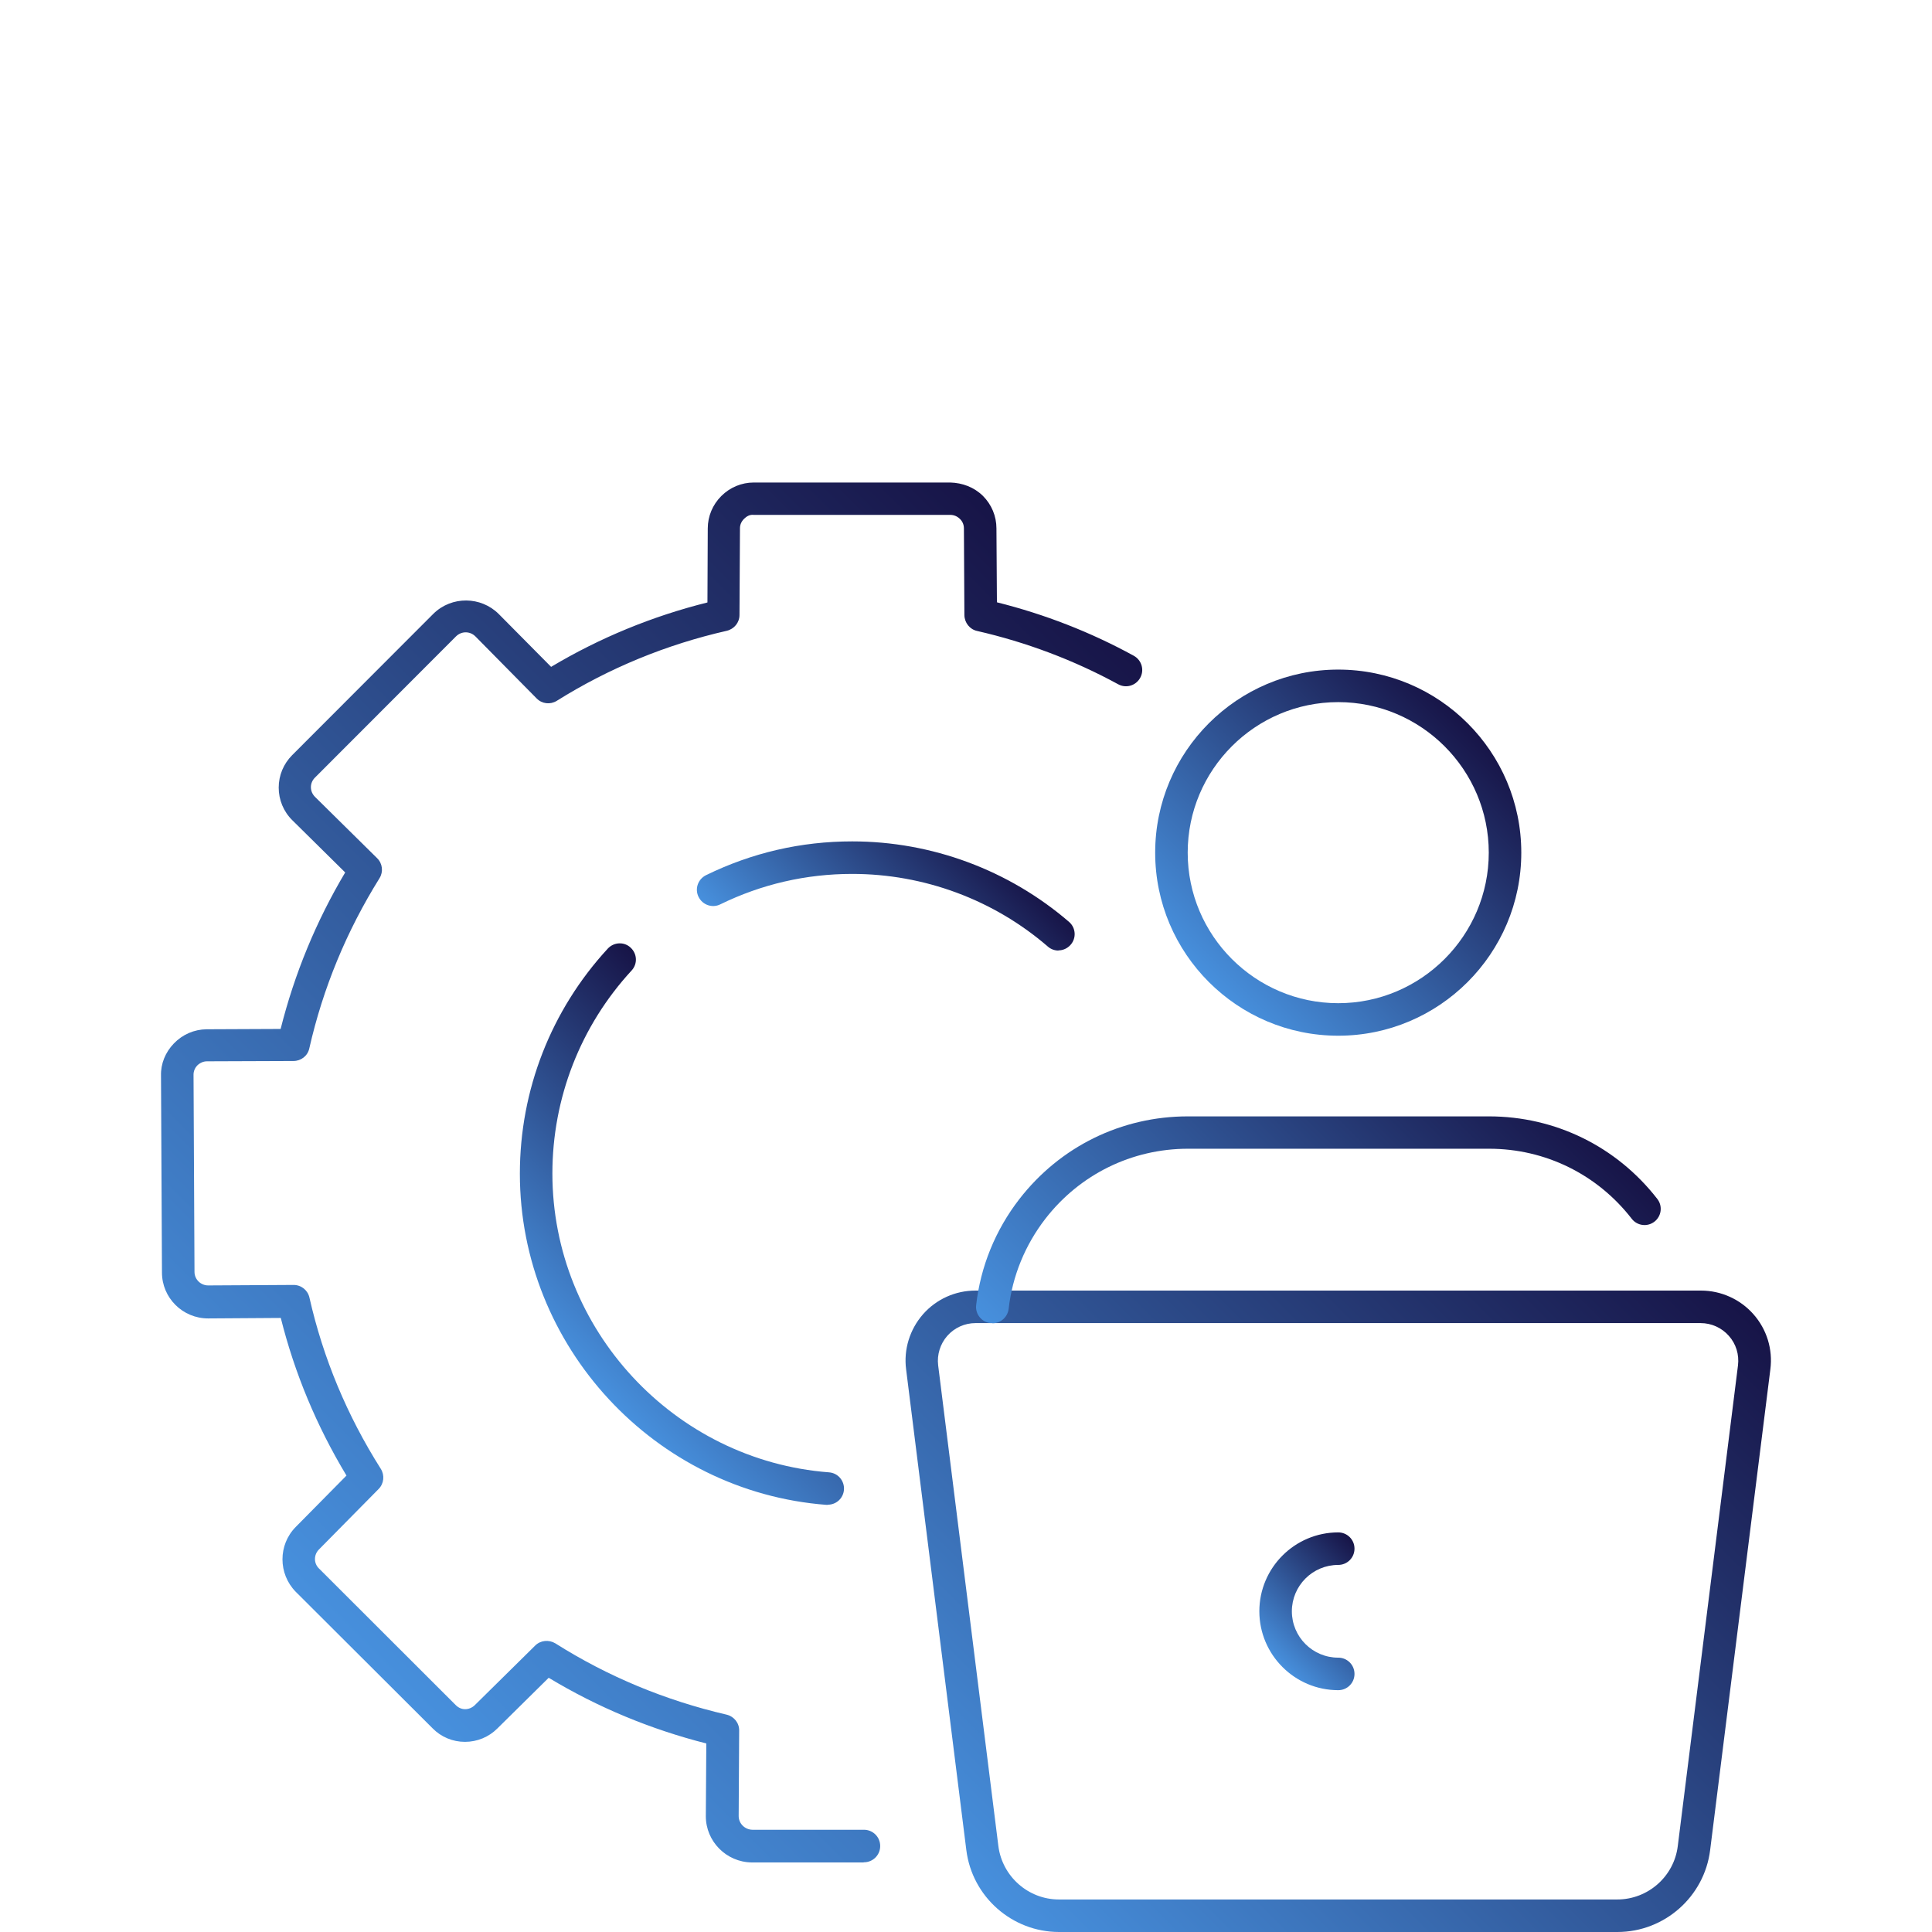 <?xml version="1.0" encoding="UTF-8"?> <svg xmlns="http://www.w3.org/2000/svg" xmlns:xlink="http://www.w3.org/1999/xlink" id="Layer_3" viewBox="0 0 120 120"><defs><style>.cls-1{fill:url(#linear-gradient);}.cls-1,.cls-2,.cls-3,.cls-4,.cls-5,.cls-6,.cls-7{stroke-width:0px;}.cls-2{fill:url(#linear-gradient-6);}.cls-3{fill:url(#linear-gradient-5);}.cls-4{fill:url(#linear-gradient-2);}.cls-5{fill:url(#linear-gradient-7);}.cls-6{fill:url(#linear-gradient-3);}.cls-7{fill:url(#linear-gradient-4);}</style><linearGradient id="linear-gradient" x1="18.44" y1="98.94" x2="73.81" y2="43.57" gradientUnits="userSpaceOnUse"><stop offset="0" stop-color="#4790dd"></stop><stop offset="1" stop-color="#171447"></stop></linearGradient><linearGradient id="linear-gradient-2" x1="49.63" y1="62.03" x2="60.4" y2="51.27" xlink:href="#linear-gradient"></linearGradient><linearGradient id="linear-gradient-3" x1="35.94" y1="85.04" x2="50.65" y2="70.33" xlink:href="#linear-gradient"></linearGradient><linearGradient id="linear-gradient-4" x1="62.14" y1="118.76" x2="104.1" y2="76.81" xlink:href="#linear-gradient"></linearGradient><linearGradient id="linear-gradient-5" x1="79.26" y1="103.14" x2="85.38" y2="97.02" xlink:href="#linear-gradient"></linearGradient><linearGradient id="linear-gradient-6" x1="68.58" y1="89.55" x2="93.38" y2="64.75" xlink:href="#linear-gradient"></linearGradient><linearGradient id="linear-gradient-7" x1="75.09" y1="60.99" x2="91.16" y2="44.92" xlink:href="#linear-gradient"></linearGradient></defs><path class="cls-1" d="M53.63,115.68h-6.94c-1.58-.02-2.85-1.31-2.85-2.87l.03-4.52c-3.46-.88-6.74-2.24-9.79-4.08l-3.19,3.15c-.53.53-1.25.83-2.01.83h0c-.76,0-1.48-.3-2.01-.84l-8.5-8.48c-1.1-1.12-1.1-2.92,0-4.03l3.15-3.19c-1.85-3.07-3.22-6.35-4.08-9.79l-4.51.03c-1.59,0-2.87-1.28-2.87-2.85l-.06-12.23c-.02-.74.27-1.45.8-2,.54-.56,1.26-.87,2.03-.88l4.6-.02c.86-3.42,2.2-6.68,4.01-9.72l-3.28-3.24c-.55-.54-.85-1.27-.85-2.03,0-.76.3-1.48.84-2.02l8.77-8.78c1.13-1.11,2.95-1.09,4.06.02l3.25,3.28c3.03-1.81,6.3-3.15,9.71-4l.02-4.6c0-.75.3-1.47.84-2.01.54-.54,1.26-.84,2.02-.84h12.2c.76.02,1.48.29,2.03.83.54.54.84,1.26.84,2.02l.03,4.59c2.96.74,5.82,1.85,8.5,3.32.49.27.67.88.4,1.37-.27.49-.88.67-1.37.4-2.75-1.5-5.7-2.61-8.76-3.31-.46-.1-.78-.51-.79-.98l-.03-5.39c0-.23-.09-.44-.25-.59-.16-.16-.37-.25-.6-.25h-12.2c-.25-.03-.45.09-.61.25-.16.16-.25.36-.25.58l-.03,5.39c0,.47-.33.87-.79.98-3.74.85-7.3,2.31-10.56,4.35-.4.25-.92.19-1.25-.15l-3.8-3.85c-.34-.34-.87-.34-1.21,0l-8.76,8.77c-.16.16-.25.37-.25.59,0,.23.09.44.26.61l3.85,3.8c.34.33.4.85.15,1.25-2.04,3.27-3.51,6.82-4.36,10.57-.1.46-.51.78-.98.78l-5.38.02c-.22,0-.44.1-.6.26-.15.16-.23.36-.23.57l.06,12.25c0,.46.38.84.85.84l5.31-.03h0c.47,0,.88.33.98.79.85,3.76,2.34,7.33,4.43,10.63.25.4.2.91-.13,1.25l-3.71,3.76c-.33.33-.33.86,0,1.18l8.5,8.49c.16.16.36.25.58.25h0c.22,0,.43-.09.59-.24l3.76-3.71c.33-.33.85-.38,1.25-.14,3.27,2.07,6.85,3.55,10.64,4.43.46.11.79.52.78.99l-.03,5.31c0,.46.38.84.85.85h6.93c.56,0,1.01.45,1.01,1.01s-.45,1.01-1.01,1.01Z"></path><path class="cls-4" d="M65.74,59.04c-.23,0-.47-.08-.66-.25-3.37-2.91-7.69-4.51-12.15-4.51-2.87,0-5.63.64-8.19,1.89-.5.25-1.1.04-1.35-.46-.25-.5-.04-1.1.46-1.35,2.84-1.39,5.89-2.1,9.08-2.1,4.95,0,9.73,1.78,13.47,5,.42.36.47,1,.1,1.42-.2.23-.48.35-.76.35Z"></path><path class="cls-6" d="M51.42,93.47s-.05,0-.08,0c-10.68-.81-19.05-9.85-19.05-20.57,0-5.2,1.94-10.16,5.46-13.98.38-.41,1.02-.44,1.42-.06.41.38.44,1.01.06,1.42-3.18,3.45-4.92,7.93-4.92,12.61,0,9.67,7.55,17.82,17.18,18.56.56.04.97.53.93,1.08-.04.53-.48.93-1,.93Z"></path><path class="cls-7" d="M100.46,120h-34.68c-2.92,0-5.4-2.19-5.76-5.09l-3.74-29.86c-.16-1.24.23-2.48,1.05-3.42.83-.94,2.01-1.47,3.26-1.47h45.06c1.25,0,2.44.54,3.26,1.47.83.94,1.21,2.18,1.05,3.42l-3.74,29.86c-.36,2.9-2.84,5.09-5.76,5.09ZM60.59,82.18c-.67,0-1.31.29-1.75.79-.44.5-.65,1.17-.57,1.83l3.74,29.86c.24,1.89,1.86,3.32,3.76,3.32h34.68c1.91,0,3.53-1.43,3.76-3.32l3.74-29.86c.08-.66-.12-1.33-.57-1.83-.44-.5-1.08-.79-1.75-.79h-45.06Z"></path><path class="cls-3" d="M83.12,104.98c-2.7,0-4.9-2.2-4.9-4.9s2.2-4.9,4.9-4.9c.56,0,1.01.45,1.01,1.01s-.45,1.01-1.01,1.01c-1.59,0-2.88,1.29-2.88,2.88s1.29,2.88,2.88,2.88c.56,0,1.01.45,1.01,1.01s-.45,1.01-1.01,1.01Z"></path><path class="cls-2" d="M61.63,82.18s-.08,0-.11,0c-.55-.06-.95-.56-.89-1.11.27-2.4,1.2-4.68,2.69-6.6,2.53-3.26,6.34-5.13,10.46-5.13h18.7c4.12,0,7.93,1.87,10.46,5.13.34.44.26,1.07-.18,1.41-.44.34-1.07.26-1.41-.18-2.14-2.76-5.37-4.35-8.86-4.35h-18.7c-3.49,0-6.72,1.59-8.86,4.35-1.26,1.63-2.05,3.56-2.28,5.59-.06.51-.49.9-1,.9Z"></path><path class="cls-5" d="M83.12,64.33c-6.27,0-11.37-5.1-11.37-11.37s5.1-11.37,11.37-11.37,11.37,5.1,11.37,11.37-5.1,11.37-11.37,11.37ZM83.12,43.61c-5.16,0-9.35,4.2-9.35,9.35s4.2,9.35,9.35,9.35,9.35-4.2,9.35-9.35-4.2-9.35-9.35-9.35Z"></path></svg> 